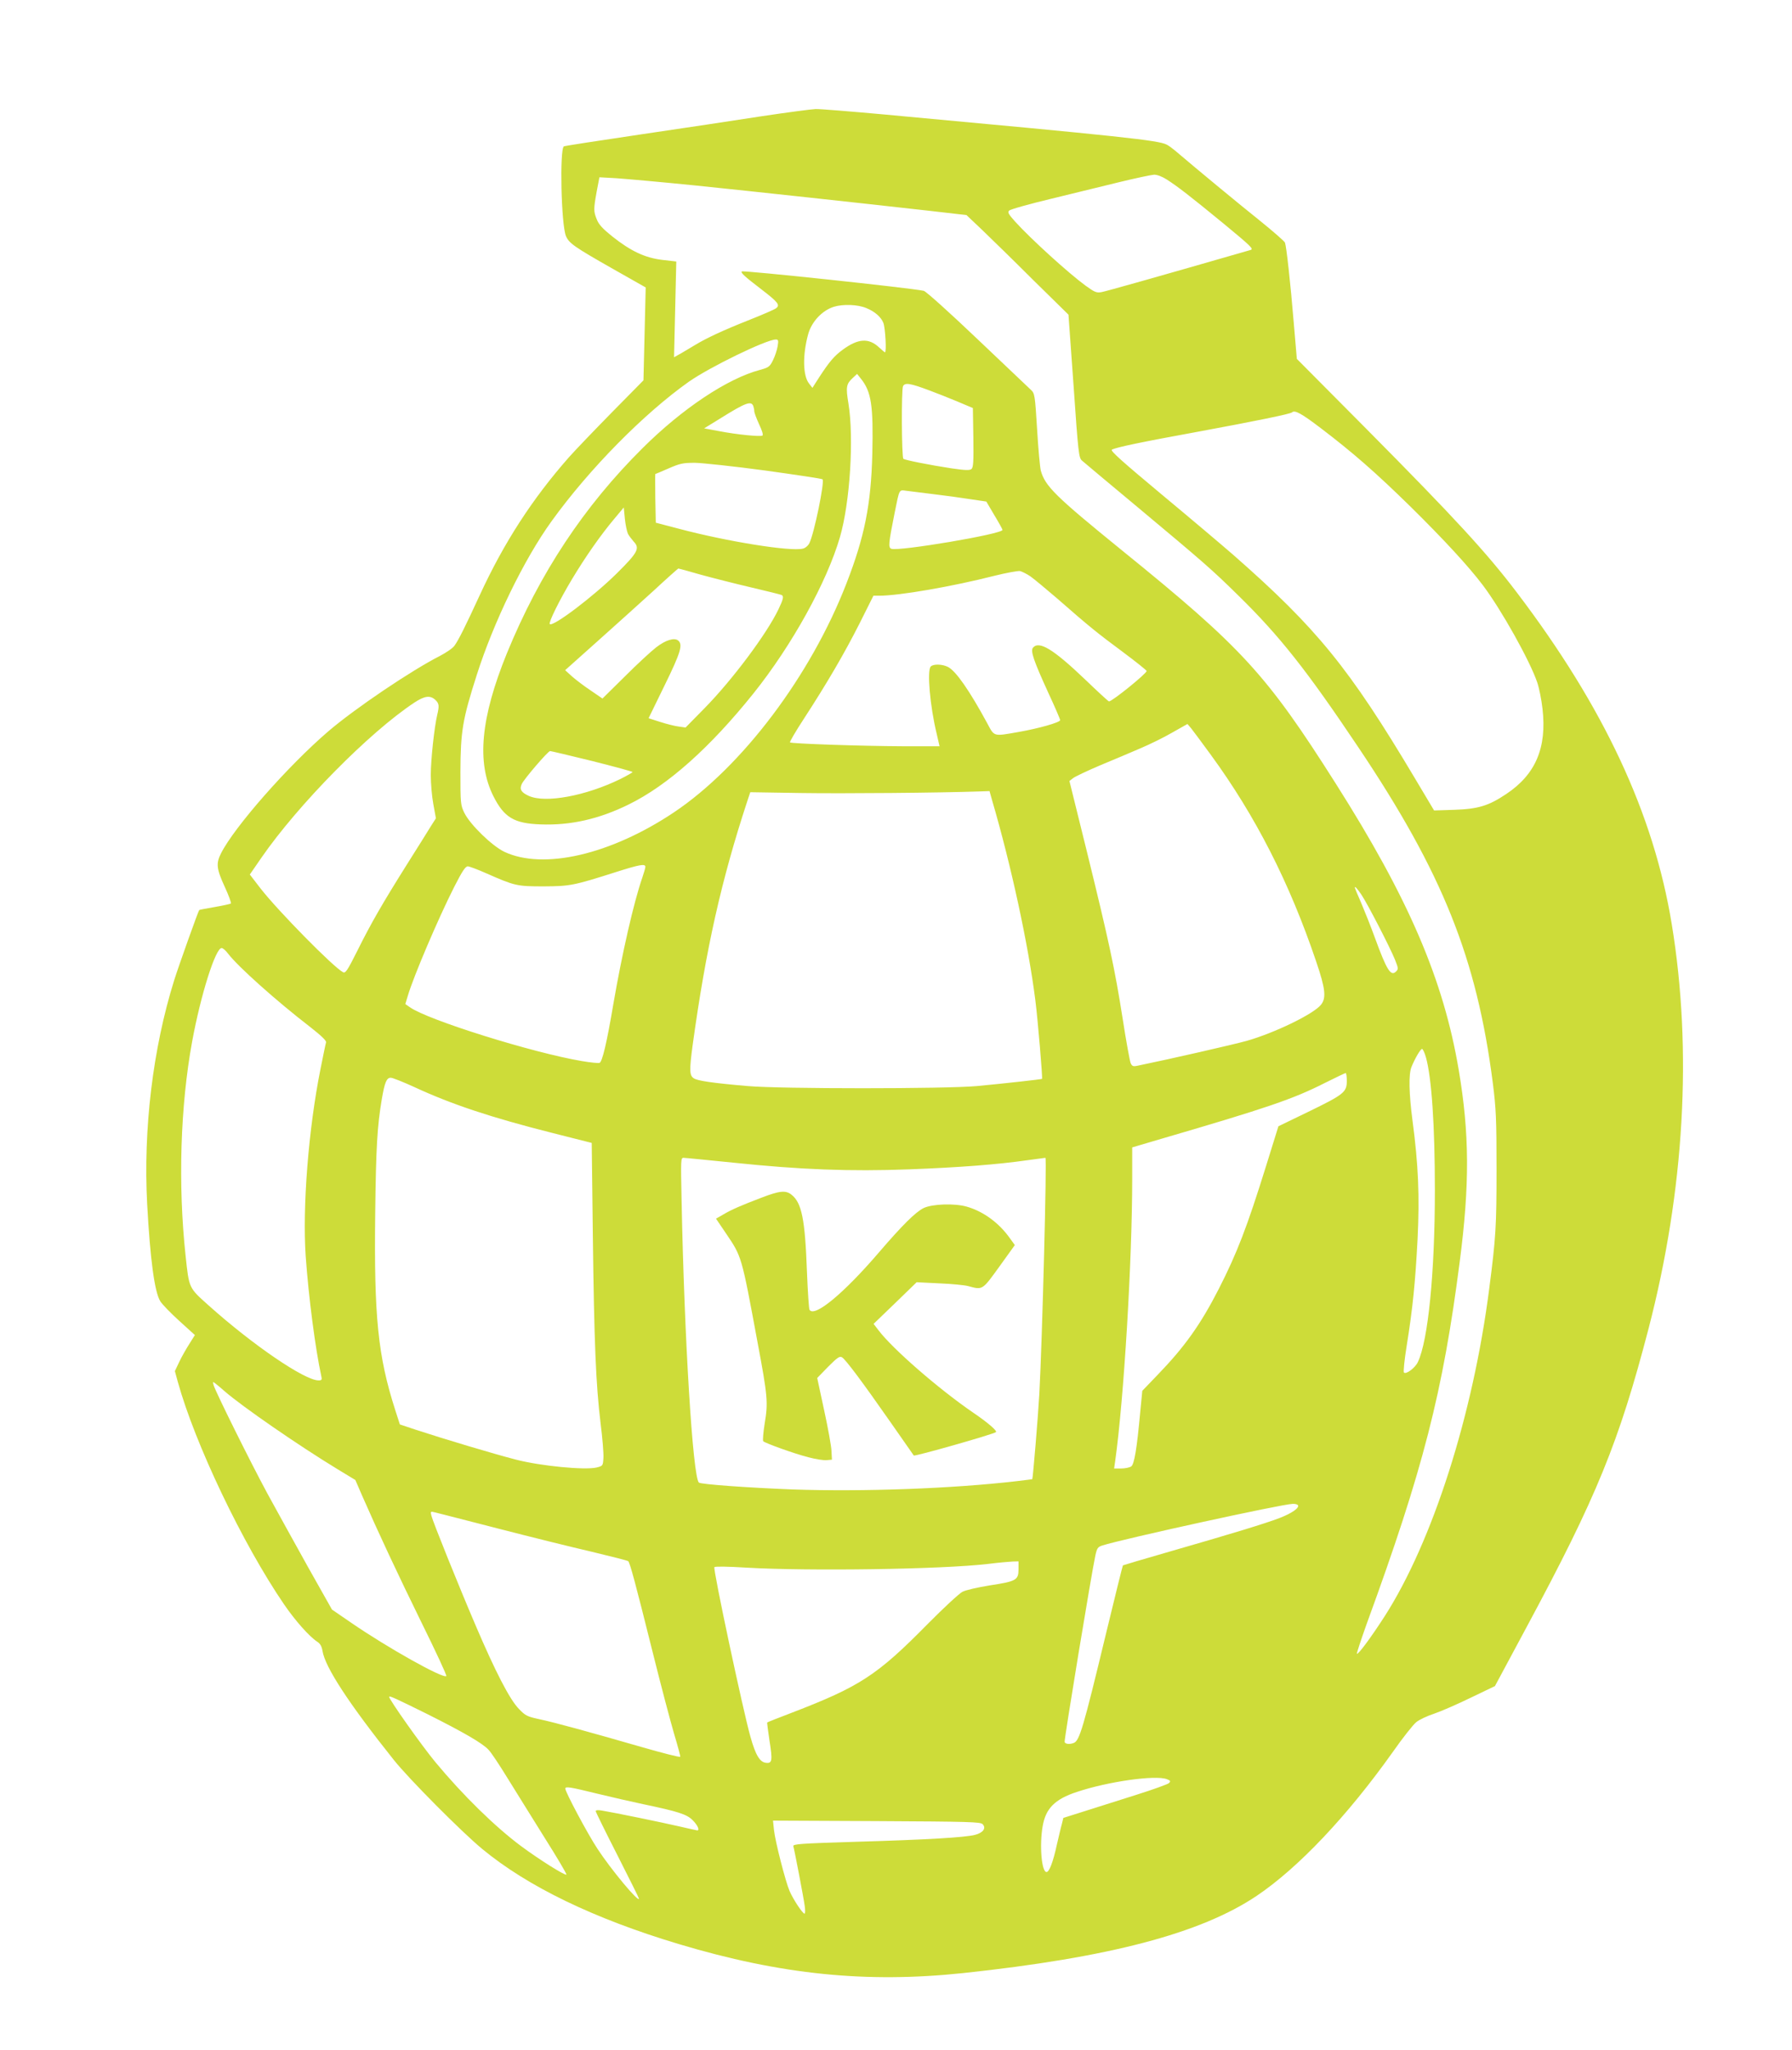 <?xml version="1.0" standalone="no"?>
<!DOCTYPE svg PUBLIC "-//W3C//DTD SVG 20010904//EN"
 "http://www.w3.org/TR/2001/REC-SVG-20010904/DTD/svg10.dtd">
<svg version="1.0" xmlns="http://www.w3.org/2000/svg"
 width="1119pt" height="1280pt" viewBox="0 0 1119 1280"
 preserveAspectRatio="xMidYMid meet">
<g transform="translate(0,1280) scale(0.1,-0.1)"
fill="#cddc39" stroke="none">
<path d="M4755 12074 c-159 -25 -500 -76 -758 -114 -257 -38 -471 -71 -476
-74 -27 -17 -17 -489 13 -560 19 -45 52 -68 295 -206 l203 -115 -7 -290 -7
-290 -197 -200 c-108 -110 -229 -236 -268 -280 -229 -260 -406 -533 -557 -861
-89 -193 -132 -280 -158 -316 -10 -15 -51 -43 -91 -64 -179 -91 -530 -328
-696 -470 -253 -217 -588 -598 -671 -763 -32 -63 -28 -97 23 -208 25 -54 42
-101 39 -105 -4 -3 -49 -13 -101 -22 -52 -9 -96 -17 -97 -19 -6 -6 -128 -348
-156 -437 -134 -428 -194 -931 -169 -1400 19 -346 46 -548 82 -606 11 -18 64
-73 118 -122 l98 -89 -34 -54 c-19 -30 -48 -80 -63 -112 l-28 -59 18 -66 c108
-390 405 -1012 664 -1391 70 -102 156 -199 207 -233 19 -12 28 -29 33 -58 16
-101 165 -329 445 -680 93 -117 423 -449 551 -555 285 -236 699 -436 1229
-595 637 -191 1171 -245 1776 -181 909 97 1482 247 1832 482 260 175 566 498
852 901 61 87 126 169 145 184 18 15 69 39 112 53 44 15 147 60 229 100 l150
72 197 367 c439 816 578 1158 762 1864 224 862 275 1739 145 2528 -113 689
-424 1355 -967 2070 -188 248 -387 464 -935 1017 l-439 442 -19 223 c-21 255
-46 478 -55 503 -4 9 -75 71 -158 138 -124 99 -382 312 -530 438 -17 14 -40
31 -51 36 -52 27 -276 51 -1762 188 -210 19 -404 35 -430 34 -26 -1 -178 -21
-338 -45z m2531 -395 c68 -44 140 -99 358 -278 168 -139 186 -156 165 -162
-579 -167 -902 -258 -930 -263 -32 -6 -43 -1 -100 40 -108 79 -341 291 -440
400 -42 47 -49 59 -37 69 7 8 126 41 263 74 138 34 331 81 430 105 99 24 194
44 211 45 18 1 50 -11 80 -30z m-2936 -38 c388 -40 987 -105 1450 -157 l235
-27 95 -90 c52 -50 196 -190 318 -312 l224 -220 32 -446 c29 -421 33 -448 52
-465 12 -11 169 -142 350 -293 414 -346 458 -384 627 -550 259 -254 427 -467
748 -946 528 -787 741 -1320 841 -2100 20 -158 23 -224 23 -535 0 -357 -4
-426 -46 -750 -101 -786 -353 -1575 -652 -2042 -83 -129 -166 -242 -174 -235
-2 3 26 88 62 189 351 960 475 1443 580 2258 63 484 61 802 -6 1198 -95 564
-313 1072 -768 1789 -433 683 -583 847 -1336 1457 -416 338 -479 400 -506 498
-5 21 -16 138 -23 259 -13 211 -15 223 -38 244 -12 12 -163 155 -335 318 -171
163 -322 299 -335 301 -82 18 -1128 129 -1136 121 -8 -8 17 -31 120 -110 107
-82 121 -100 94 -120 -10 -8 -89 -42 -175 -76 -154 -61 -261 -111 -330 -153
-20 -12 -58 -35 -84 -50 l-48 -27 7 299 7 299 -87 10 c-108 13 -196 54 -312
146 -60 48 -85 75 -97 106 -21 51 -21 64 -1 175 l17 89 106 -6 c58 -4 284 -24
501 -46z m1060 -765 c52 -21 91 -55 106 -92 12 -29 21 -184 10 -184 -2 0 -18
13 -36 30 -65 61 -131 57 -228 -14 -53 -39 -83 -74 -148 -174 l-41 -64 -21 27
c-39 49 -41 179 -5 310 22 77 87 146 159 169 57 18 151 15 204 -8z m-554 -238
c-4 -24 -17 -63 -29 -87 -20 -41 -27 -46 -82 -61 -203 -54 -485 -242 -732
-488 -366 -363 -643 -781 -848 -1282 -163 -401 -190 -681 -84 -892 67 -133
129 -170 294 -176 188 -7 365 33 550 124 245 120 509 356 780 694 240 300 458
694 540 976 63 217 88 619 53 834 -17 103 -14 122 27 160 l27 25 24 -30 c65
-81 78 -167 71 -470 -8 -316 -48 -516 -161 -807 -223 -577 -652 -1146 -1078
-1431 -395 -264 -815 -361 -1059 -246 -77 37 -214 170 -250 244 -23 48 -24 58
-24 255 1 253 13 327 102 605 105 330 295 722 467 960 234 325 576 672 857
871 131 92 483 263 543 264 16 0 18 -5 12 -42z m950 -277 c43 -16 122 -47 174
-69 l95 -40 3 -185 c2 -149 0 -186 -12 -196 -11 -9 -39 -8 -122 4 -133 20
-294 52 -303 60 -11 12 -13 433 -2 454 13 23 45 18 167 -28z m-1102 -97 c3 -9
6 -23 6 -32 0 -9 14 -46 30 -81 19 -40 27 -67 21 -71 -14 -8 -159 6 -272 28
l-92 17 99 61 c160 100 195 113 208 78z m3544 -138 c197 -150 341 -275 561
-491 207 -204 362 -372 451 -490 116 -154 293 -471 339 -606 12 -35 27 -110
33 -165 28 -243 -43 -410 -226 -532 -110 -74 -176 -94 -326 -99 l-125 -4 -121
203 c-409 687 -611 935 -1134 1394 -69 60 -270 230 -448 378 -242 202 -320
271 -309 278 28 15 181 47 537 112 352 65 579 111 588 121 17 16 58 -6 180
-99z m-3471 -264 c194 -27 355 -51 359 -55 15 -14 -53 -342 -82 -399 -8 -16
-26 -31 -41 -34 -76 -19 -467 43 -773 124 l-145 38 -3 152 c-1 83 -1 152 0
152 2 0 39 16 83 35 71 31 90 35 165 35 47 -1 244 -22 437 -48z m1053 -148
c69 -8 171 -22 227 -31 l102 -15 50 -85 c28 -46 51 -88 51 -92 0 -26 -648
-135 -694 -118 -20 8 -18 32 20 222 32 157 26 146 76 140 24 -3 99 -12 168
-21z m-1909 -247 c6 -12 23 -34 36 -49 40 -42 26 -68 -105 -198 -149 -147
-399 -336 -419 -317 -9 9 60 149 138 279 84 140 179 276 263 376 l61 73 7 -71
c4 -39 13 -80 19 -93z m456 -256 c76 -21 219 -57 317 -80 98 -23 183 -44 188
-47 13 -9 9 -26 -21 -89 -73 -153 -288 -441 -463 -619 l-117 -119 -43 6 c-24
3 -76 16 -116 29 l-72 23 100 205 c101 206 115 255 85 280 -24 20 -79 3 -137
-42 -29 -22 -117 -103 -194 -180 l-142 -140 -73 50 c-41 27 -93 67 -117 88
l-43 39 198 177 c109 97 267 240 352 317 84 78 155 141 157 141 2 0 66 -17
141 -39z m2057 -10 c23 -16 97 -78 166 -137 202 -177 253 -218 411 -335 82
-61 149 -115 149 -119 0 -16 -215 -190 -235 -190 -4 0 -70 61 -148 136 -200
191 -289 245 -327 199 -16 -20 4 -80 96 -281 41 -88 74 -165 74 -171 0 -14
-134 -52 -260 -74 -159 -28 -150 -30 -195 54 -110 203 -195 326 -245 352 -35
18 -91 20 -108 3 -24 -24 -5 -247 37 -420 l18 -78 -231 0 c-254 1 -695 16
-703 24 -3 3 36 70 87 148 145 223 253 408 348 596 l86 172 36 0 c125 0 455
57 722 125 73 18 144 31 157 29 13 -3 43 -18 65 -33z m-3716 -771 c24 -23 26
-36 12 -95 -18 -76 -40 -280 -40 -375 0 -52 7 -134 16 -182 l16 -88 -30 -47
c-16 -27 -83 -133 -149 -238 -157 -250 -226 -370 -312 -543 -62 -124 -74 -141
-89 -133 -61 32 -406 383 -515 523 l-67 87 71 103 c229 332 674 784 957 971
64 42 98 46 130 17z m4844 -345 c278 -381 490 -796 657 -1290 57 -168 64 -226
30 -269 -46 -58 -289 -176 -465 -226 -83 -23 -476 -113 -681 -155 -28 -6 -34
-3 -43 17 -5 13 -28 136 -49 273 -50 318 -86 485 -222 1039 l-111 449 23 18
c13 10 89 46 169 80 80 33 193 81 251 106 59 25 149 69 200 99 l94 53 23 -27
c12 -15 68 -90 124 -167z m-3865 -37 c139 -35 253 -66 253 -69 0 -3 -35 -23
-77 -44 -215 -105 -467 -152 -571 -105 -48 22 -59 41 -44 74 14 31 164 206
177 206 5 0 124 -28 262 -62z m2498 -245 c120 -410 226 -901 270 -1248 16
-125 46 -487 42 -492 -4 -3 -236 -29 -407 -45 -197 -18 -1227 -18 -1430 0
-222 19 -313 33 -337 48 -28 18 -29 48 -8 206 83 603 179 1031 342 1527 l18
54 315 -5 c258 -4 865 1 1122 10 l57 2 16 -57z m-2165 -416 c0 -7 -9 -37 -19
-67 -53 -152 -127 -476 -181 -790 -41 -243 -69 -360 -86 -367 -8 -3 -57 2
-110 11 -309 52 -963 257 -1074 336 l-29 20 16 53 c36 121 189 481 290 680 49
96 69 127 84 127 10 0 63 -20 117 -44 177 -78 190 -81 357 -81 165 1 186 5
450 89 148 47 185 54 185 33z m4470 -172 c37 -54 178 -327 211 -408 21 -53 22
-59 6 -74 -32 -32 -58 10 -130 207 -25 69 -64 167 -86 219 -23 52 -41 96 -41
98 0 11 13 -3 40 -42z m-7075 -371 c61 -80 299 -293 513 -458 69 -54 101 -85
98 -95 -3 -9 -18 -84 -35 -168 -75 -375 -113 -861 -92 -1168 18 -254 60 -577
97 -747 6 -24 3 -28 -17 -28 -86 0 -409 220 -686 468 -125 112 -122 105 -144
310 -48 445 -33 936 41 1339 54 293 146 583 184 583 8 0 26 -16 41 -36z m7479
-646 c36 -128 56 -428 56 -831 0 -513 -42 -937 -106 -1072 -17 -37 -74 -79
-87 -66 -5 5 3 80 17 167 38 237 54 398 68 667 13 268 5 465 -32 742 -22 168
-24 285 -7 330 21 53 57 115 67 115 5 0 16 -24 24 -52z m-494 -148 c0 -70 -17
-84 -241 -193 l-186 -90 -78 -251 c-118 -379 -180 -540 -294 -764 -114 -223
-213 -362 -382 -537 l-96 -100 -13 -134 c-21 -230 -37 -324 -56 -338 -10 -7
-38 -13 -62 -13 l-45 0 7 48 c54 387 106 1247 106 1762 l0 195 183 54 c658
192 824 249 1017 347 69 34 128 63 133 63 4 1 7 -22 7 -49z m-5821 -39 c231
-107 477 -189 861 -286 l245 -62 7 -579 c8 -666 19 -930 48 -1169 12 -93 20
-192 18 -220 -3 -49 -4 -49 -43 -59 -74 -17 -346 9 -502 49 -140 36 -450 129
-627 187 l-99 33 -29 90 c-108 337 -133 582 -125 1230 5 417 13 543 41 710 18
106 30 135 56 135 12 0 79 -27 149 -59z m1987 -471 c422 -44 729 -56 1103 -42
314 12 548 30 737 57 59 8 110 15 112 15 10 0 -20 -1145 -38 -1475 -8 -143
-40 -526 -44 -532 0 0 -44 -6 -96 -12 -403 -47 -961 -67 -1399 -52 -283 11
-575 32 -587 43 -38 39 -91 897 -108 1771 -5 243 -5 257 12 257 10 0 149 -14
308 -30z m-3173 -1428 c108 -94 459 -337 704 -486 l112 -68 42 -97 c102 -233
222 -489 371 -793 89 -180 159 -331 155 -334 -18 -19 -366 176 -593 332 l-121
83 -151 268 c-82 147 -196 354 -253 458 -108 200 -322 632 -335 675 -6 23 -6
24 12 10 10 -8 36 -29 57 -48z m6702 -711 c10 -17 -37 -50 -114 -80 -91 -35
-305 -100 -691 -211 -157 -45 -287 -84 -288 -85 -2 -2 -50 -196 -107 -432
-141 -585 -164 -663 -200 -677 -26 -10 -53 -7 -57 6 -4 11 169 1061 192 1165
10 45 15 53 43 62 128 41 1123 259 1189 260 15 1 29 -3 33 -8z m-4995 -146
c201 -52 464 -117 585 -145 121 -29 224 -55 228 -59 11 -11 44 -133 152 -566
52 -209 113 -440 135 -514 22 -73 39 -137 38 -141 -2 -5 -111 23 -243 61 -329
95 -545 154 -640 174 -73 16 -84 21 -125 64 -57 58 -147 233 -270 521 -107
250 -266 645 -276 685 -7 27 -6 28 22 21 16 -4 193 -49 394 -101z m3250 -255
c0 -67 -15 -75 -179 -100 -74 -12 -150 -29 -171 -40 -21 -11 -118 -101 -217
-201 -316 -321 -424 -391 -848 -554 -82 -31 -152 -59 -154 -61 -2 -1 5 -52 14
-113 20 -125 17 -144 -22 -139 -38 4 -65 48 -97 163 -45 158 -235 1049 -225
1059 4 5 85 4 196 -3 390 -23 1224 -11 1513 23 63 8 132 14 153 15 l37 1 0
-50z m-3689 -905 c223 -112 343 -181 380 -222 15 -15 67 -93 116 -173 49 -80
154 -247 232 -373 79 -125 141 -230 138 -233 -8 -8 -170 94 -282 177 -164 122
-364 318 -536 525 -84 101 -289 391 -289 408 0 9 41 -10 241 -109z m4615 -405
c24 -9 25 -13 13 -25 -8 -7 -99 -40 -204 -73 -104 -33 -250 -79 -322 -102
l-133 -42 -9 -37 c-6 -20 -19 -77 -31 -128 -24 -111 -48 -173 -65 -173 -31 0
-45 168 -24 287 19 110 76 168 213 213 194 65 490 107 562 80z m-3555 -91 c90
-22 218 -51 284 -65 219 -46 274 -63 311 -101 30 -30 45 -63 28 -63 -3 0 -56
12 -117 26 -104 24 -395 84 -479 98 -24 4 -38 3 -38 -4 0 -5 61 -129 135 -274
74 -146 135 -268 135 -272 0 -28 -174 181 -259 311 -61 92 -201 355 -201 376
0 15 31 10 201 -32z m2405 -190 c24 -25 3 -54 -48 -67 -64 -16 -295 -30 -741
-43 -353 -11 -397 -14 -393 -28 7 -24 64 -320 71 -373 4 -27 3 -48 -1 -48 -12
0 -69 86 -93 140 -26 60 -90 309 -98 383 l-6 58 646 -3 c582 -3 648 -5 663
-19z"/>
<path d="M4755 5321 c-126 -48 -189 -75 -242 -107 l-42 -24 63 -93 c98 -145
96 -137 196 -677 64 -341 67 -378 45 -509 -9 -57 -13 -106 -9 -111 15 -13 195
-78 282 -100 45 -12 96 -20 114 -18 l33 3 -3 55 c-1 30 -22 145 -46 255 l-43
200 68 70 c58 58 72 68 87 59 23 -14 126 -152 302 -404 79 -113 145 -207 146
-209 6 -7 495 132 513 146 10 7 -51 60 -144 123 -213 146 -502 397 -590 514
l-30 39 135 130 134 130 141 -7 c77 -3 158 -11 180 -17 92 -25 88 -27 195 121
l97 135 -31 43 c-68 96 -165 167 -269 197 -77 22 -216 17 -270 -9 -50 -25
-133 -107 -278 -276 -221 -258 -404 -409 -434 -359 -4 6 -11 112 -16 237 -12
331 -33 432 -97 482 -35 28 -73 25 -187 -19z"/>
</g>
</svg>
